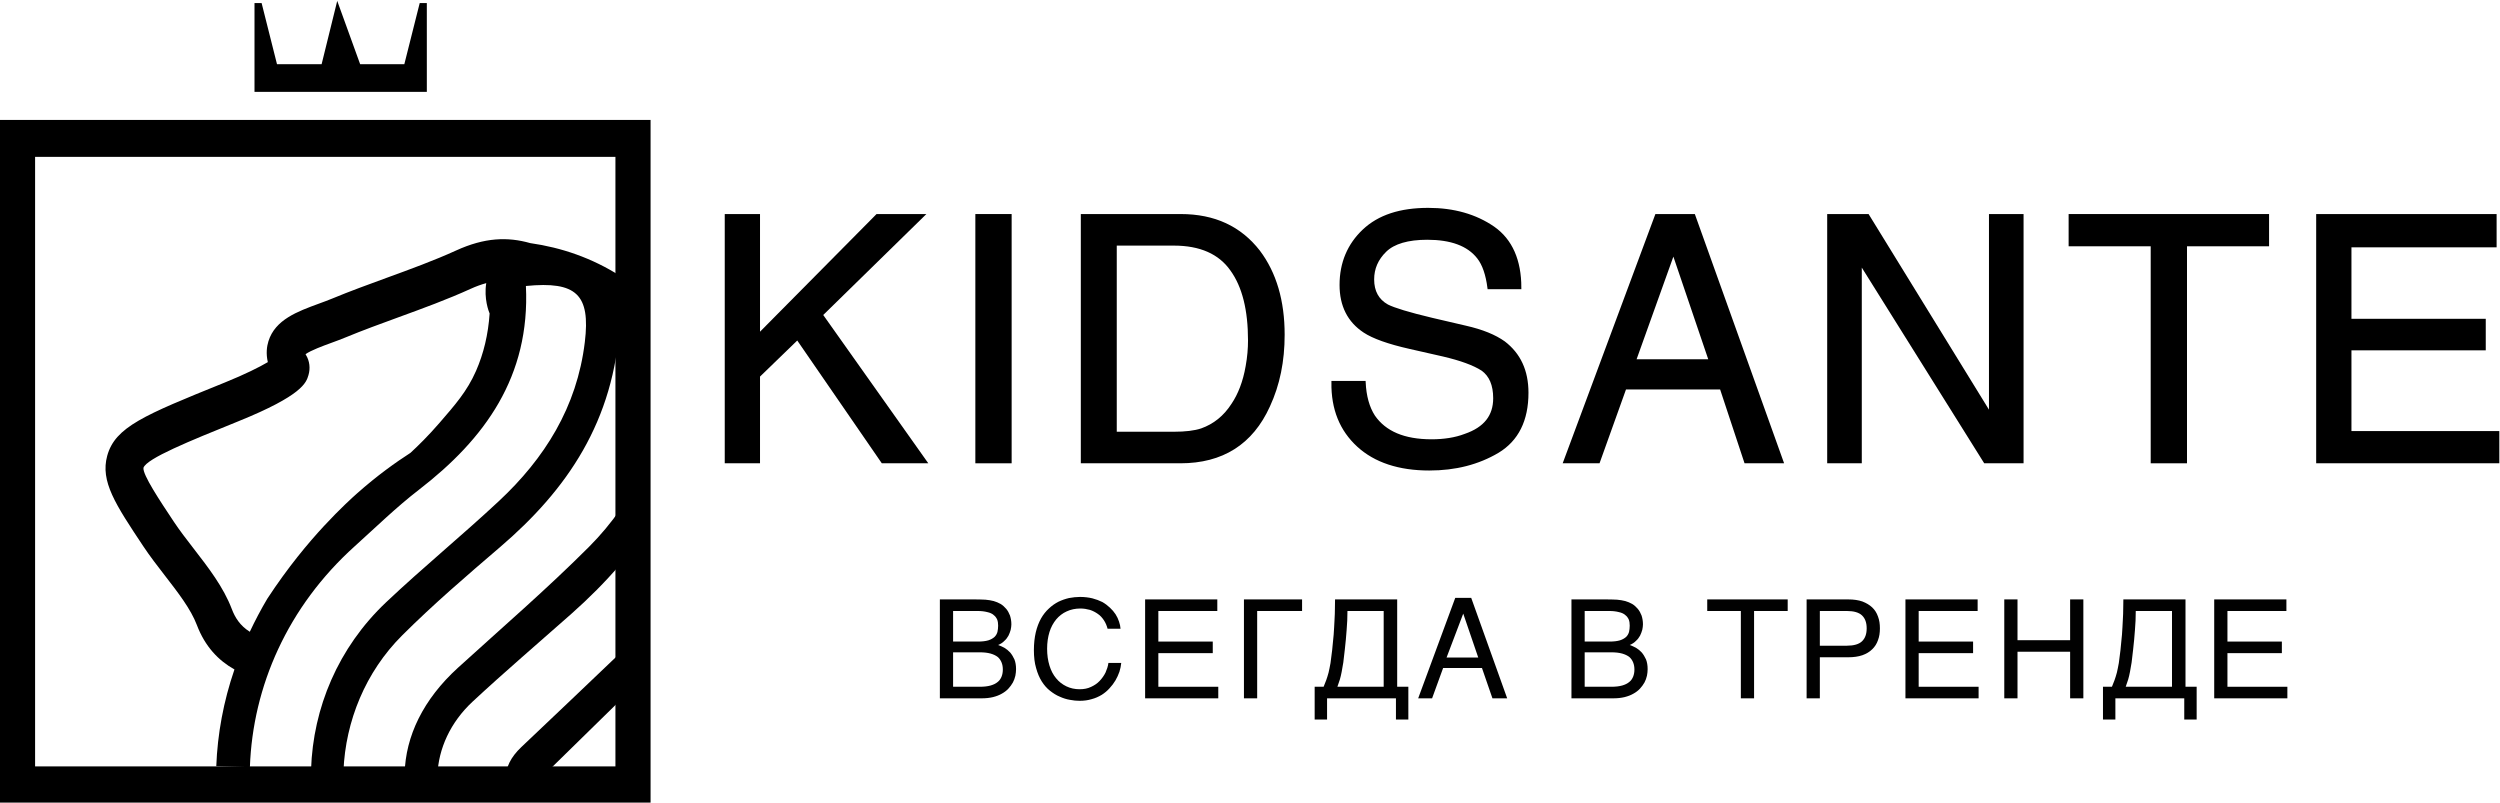 <?xml version="1.0" encoding="UTF-8" standalone="no"?> <!-- Created with Inkscape (http://www.inkscape.org/) --> <svg xmlns:inkscape="http://www.inkscape.org/namespaces/inkscape" xmlns:sodipodi="http://sodipodi.sourceforge.net/DTD/sodipodi-0.dtd" xmlns="http://www.w3.org/2000/svg" xmlns:svg="http://www.w3.org/2000/svg" id="svg2" width="544.973" height="174.962" viewBox="0 0 544.973 174.962" sodipodi:docname="лого от дизайнеров.svg" inkscape:version="1.2 (dc2aedaf03, 2022-05-15)"> <defs id="defs6"> <clipPath clipPathUnits="userSpaceOnUse" id="clipPath477"> <path d="M -530.322,395.722 H 311.568 V -199.554 H -530.322 Z" id="path479" style="stroke-width:1"></path> </clipPath> <clipPath clipPathUnits="userSpaceOnUse" id="clipPath481"> <path d="m -515.195,398.853 h 841.89 v -595.276 H -515.195 Z" id="path483" style="stroke-width:1"></path> </clipPath> <clipPath clipPathUnits="userSpaceOnUse" id="clipPath485"> <path d="m -504.596,400.499 h 841.89 v -595.276 H -504.596 Z" id="path487" style="stroke-width:1"></path> </clipPath> <clipPath clipPathUnits="userSpaceOnUse" id="clipPath489"> <path d="M -479.828,395.722 H 362.062 V -199.554 H -479.828 Z" id="path491" style="stroke-width:1"></path> </clipPath> <clipPath clipPathUnits="userSpaceOnUse" id="clipPath493"> <path d="m -470.56,400.679 h 841.89 v -595.276 H -470.56 Z" id="path495" style="stroke-width:1"></path> </clipPath> <clipPath clipPathUnits="userSpaceOnUse" id="clipPath497"> <path d="M -452.911,395.722 H 388.98 V -199.554 H -452.911 Z" id="path499" style="stroke-width:1"></path> </clipPath> <clipPath clipPathUnits="userSpaceOnUse" id="clipPath501"> <path d="m -431.338,407.91 h 841.89 v -595.276 H -431.338 Z" id="path503" style="stroke-width:1"></path> </clipPath> <clipPath clipPathUnits="userSpaceOnUse" id="clipPath505"> <path d="m -407.804,403.337 h 841.89 v -595.276 H -407.804 Z" id="path507" style="stroke-width:1"></path> </clipPath> <clipPath clipPathUnits="userSpaceOnUse" id="clipPath509"> <path d="m -386.28,398.853 h 841.89 v -595.276 H -386.28 Z" id="path511" style="stroke-width:1"></path> </clipPath> <clipPath clipPathUnits="userSpaceOnUse" id="clipPath513"> <path d="M -371.651,395.722 H 470.239 V -199.554 H -371.651 Z" id="path515" style="stroke-width:1"></path> </clipPath> <clipPath clipPathUnits="userSpaceOnUse" id="clipPath517"> <path d="M -355.49,395.722 H 486.4 V -199.554 H -355.49 Z" id="path519" style="stroke-width:1"></path> </clipPath> <clipPath clipPathUnits="userSpaceOnUse" id="clipPath521"> <path d="M -337.683,404.643 H 504.208 V -190.633 H -337.683 Z" id="path523" style="stroke-width:1"></path> </clipPath> <clipPath clipPathUnits="userSpaceOnUse" id="clipPath525"> <path d="m -328.053,407.91 h 841.89 v -595.276 H -328.053 Z" id="path527" style="stroke-width:1"></path> </clipPath> <clipPath clipPathUnits="userSpaceOnUse" id="clipPath529"> <path d="m -473.743,288.715 h 841.89 v -595.276 H -473.743 Z" id="path531" style="stroke-width:1"></path> </clipPath> <clipPath clipPathUnits="userSpaceOnUse" id="clipPath533"> <path d="M -450.161,234.842 H 391.729 V -360.434 H -450.161 Z" id="path535" style="stroke-width:1"></path> </clipPath> <clipPath clipPathUnits="userSpaceOnUse" id="clipPath537"> <path d="m -473.743,266.49 h 841.89 v -595.276 H -473.743 Z" id="path539" style="stroke-width:1"></path> </clipPath> <clipPath clipPathUnits="userSpaceOnUse" id="clipPath541"> <path d="m -440.949,174.687 h 841.89 v -595.276 H -440.949 Z" id="path543" style="stroke-width:1"></path> </clipPath> <clipPath clipPathUnits="userSpaceOnUse" id="clipPath545"> <path d="m -550.352,336.001 h 841.89 v -595.276 H -550.352 Z" id="path547" style="stroke-width:1"></path> </clipPath> <clipPath clipPathUnits="userSpaceOnUse" id="clipPath549"> <path d="m -550.352,336.001 h 841.89 v -595.276 H -550.352 Z" id="path551" style="stroke-width:1"></path> </clipPath> <clipPath clipPathUnits="userSpaceOnUse" id="clipPath553"> <path d="M -523.458,371.32 H 318.432 V -223.956 H -523.458 Z" id="path555" style="stroke-width:1"></path> </clipPath> <clipPath clipPathUnits="userSpaceOnUse" id="clipPath557"> <path d="M -523.458,371.32 H 318.432 V -223.956 H -523.458 Z" id="path559" style="stroke-width:1"></path> </clipPath> <clipPath clipPathUnits="userSpaceOnUse" id="clipPath561"> <path d="m -491.574,331.059 h 841.89 v -595.276 H -491.574 Z" id="path563" style="stroke-width:1"></path> </clipPath> <clipPath clipPathUnits="userSpaceOnUse" id="clipPath565"> <path d="m -491.574,331.059 h 841.89 v -595.276 H -491.574 Z" id="path567" style="stroke-width:1"></path> </clipPath> <clipPath clipPathUnits="userSpaceOnUse" id="clipPath569"> <path d="m -445.766,354.812 h 841.89 v -595.276 H -445.766 Z" id="path571" style="stroke-width:1"></path> </clipPath> <clipPath clipPathUnits="userSpaceOnUse" id="clipPath573"> <path d="m -445.766,354.812 h 841.89 v -595.276 H -445.766 Z" id="path575" style="stroke-width:1"></path> </clipPath> <clipPath clipPathUnits="userSpaceOnUse" id="clipPath577"> <path d="m -390.697,363.909 h 841.89 v -595.276 H -390.697 Z" id="path579" style="stroke-width:1"></path> </clipPath> <clipPath clipPathUnits="userSpaceOnUse" id="clipPath581"> <path d="m -390.697,363.909 h 841.89 v -595.276 H -390.697 Z" id="path583" style="stroke-width:1"></path> </clipPath> <clipPath clipPathUnits="userSpaceOnUse" id="clipPath585"> <path d="m -362.584,366.097 h 841.89 v -595.276 H -362.584 Z" id="path587" style="stroke-width:1"></path> </clipPath> <clipPath clipPathUnits="userSpaceOnUse" id="clipPath589"> <path d="m -362.584,366.097 h 841.89 v -595.276 H -362.584 Z" id="path591" style="stroke-width:1"></path> </clipPath> </defs> <g id="g8" inkscape:groupmode="layer" inkscape:label="лого от дизайнеров" transform="matrix(1.333,0,0,-1.333,-38.391,756.602)"> <g id="g602" transform="translate(-343.511,146.508)"> <g id="g76" transform="translate(440.949,420.589)" clip-path="url(#clipPath541)"> <path d="m 0,0 c -0.839,-3.335 -1.678,-6.669 -2.517,-10.004 h -7.224 l -3.75,10.359 -0.275,-1.118 -2.278,-9.241 h -7.296 c -0.839,3.335 -1.678,6.669 -2.517,10.004 h -1.162 v -14.53 h 0.331 4.486 18.547 4.817 v 4.526 L 1.162,0 Z" style="fill:#000000;fill-opacity:1;fill-rule:nonzero;stroke:none" id="path78"></path> </g> <path d="m 378.051,295.758 h 94.904 v 99.678 h -94.904 z m 100.651,-6.036 H 372.304 v 111.75 h 106.398 z" style="fill:#000000;fill-opacity:1;fill-rule:nonzero;stroke:none" id="path80"></path> <g id="g82" transform="translate(473.743,328.786)" clip-path="url(#clipPath537)"> <path d="M 0,0 V 8.983 C -1.506,6.826 -3.201,4.782 -5.108,2.874 c -6.876,-6.881 -14.235,-13.226 -21.418,-19.761 -5.698,-5.185 -8.583,-11.194 -8.737,-17.327 1.787,-0.085 3.575,-0.167 5.362,-0.25 0.165,4.333 2.129,8.654 5.766,12.035 5.271,4.899 10.74,9.56 16.12,14.329 2.854,2.53 5.538,5.203 8.015,8.1" style="fill:#000000;fill-opacity:1;fill-rule:nonzero;stroke:none" id="path84"></path> </g> <g id="g86" transform="translate(450.161,360.434)" clip-path="url(#clipPath533)"> <path d="m 0,0 c -1.468,-3.349 -3.445,-5.57 -5.957,-8.48 -1.845,-2.136 -3.528,-3.784 -4.772,-4.928 -2.393,-1.541 -5.454,-3.716 -8.763,-6.658 -0.61,-0.542 -2.736,-2.45 -5.383,-5.31 -2.577,-2.783 -5.87,-6.707 -9.26,-11.881 -1.059,-1.783 -2.005,-3.589 -2.864,-5.408 -1.612,1.008 -2.425,2.353 -2.945,3.725 -1.353,3.568 -3.83,6.769 -6.226,9.865 -1.176,1.52 -2.286,2.955 -3.246,4.399 -2.289,3.44 -5.136,7.721 -4.973,8.831 0.525,1.529 7.623,4.405 15.139,7.449 l 0.385,0.157 c 10.476,4.243 11.091,6.307 11.457,7.539 0.334,1.122 0.189,2.321 -0.398,3.291 -0.031,0.049 -0.057,0.095 -0.08,0.137 0.841,0.618 2.87,1.361 4.152,1.831 0.817,0.299 1.633,0.599 2.402,0.918 2.779,1.151 5.766,2.241 8.655,3.295 3.949,1.441 8.033,2.931 11.781,4.642 0.918,0.419 1.759,0.718 2.563,0.937 C 1.264,11.806 2.073,9.733 2.219,9.379 1.989,5.972 1.252,2.857 0,0 m 23.525,8.012 c 0.02,-0.013 0.037,-0.027 0.057,-0.04 v 4.888 c 0,0.877 0.038,1.743 0.093,2.602 -4.739,3.028 -9.729,4.708 -14.824,5.436 -3.688,1.044 -7.427,0.93 -12.128,-1.217 -3.538,-1.616 -7.513,-3.066 -11.356,-4.468 -2.946,-1.075 -5.993,-2.187 -8.888,-3.386 -0.696,-0.288 -1.436,-0.558 -2.176,-0.83 -3.514,-1.288 -7.148,-2.619 -8.251,-6.137 -0.265,-0.846 -0.429,-2.018 -0.103,-3.428 -1.355,-0.805 -3.733,-1.996 -6.96,-3.303 l -0.386,-0.157 c -12.822,-5.194 -17.62,-7.138 -18.919,-11.851 -1.155,-4.194 1.349,-7.96 5.896,-14.796 1.095,-1.646 2.332,-3.245 3.528,-4.791 2.184,-2.823 4.247,-5.489 5.23,-8.079 1.34,-3.537 3.537,-5.819 6.152,-7.281 -1.794,-5.223 -2.771,-10.533 -2.973,-15.831 1.833,-0.041 3.666,-0.085 5.499,-0.141 0.462,13.21 6.174,26.236 17.134,36.112 3.472,3.129 6.839,6.419 10.517,9.255 10.764,8.301 18.203,18.5 17.486,33.314 8.271,0.816 10.572,-1.397 9.635,-9.168 -1.285,-10.664 -6.597,-19.043 -14.033,-25.99 -6.046,-5.649 -12.447,-10.874 -18.46,-16.56 -7.878,-7.449 -11.946,-17.308 -12.277,-27.33 1.767,-0.074 3.534,-0.147 5.301,-0.227 0.337,8.1 3.585,16.139 9.593,22.131 5.101,5.088 10.569,9.78 16.024,14.451 10.914,9.346 18.687,20.552 19.589,36.822" style="fill:#000000;fill-opacity:1;fill-rule:nonzero;stroke:none" id="path88"></path> </g> <g id="g90" transform="translate(473.743,306.561)" clip-path="url(#clipPath529)"> <path d="M 0,0 V 7.741 C -5.372,2.585 -10.787,-2.522 -16.182,-7.652 c -1.722,-1.637 -2.557,-3.319 -2.527,-5.068 1.878,-0.073 3.757,-0.131 5.636,-0.19 -0.017,0.019 -0.032,0.035 -0.049,0.054 C -8.722,-8.545 -4.377,-4.288 0,0" style="fill:#000000;fill-opacity:1;fill-rule:nonzero;stroke:none" id="path92"></path> </g> </g> <g id="g657" transform="translate(-137.262,268.123)"> <path d="m 309.512,264.217 h 7.432 l -16.583,-16.228 17.027,-24.033 h -6.988 l -13.922,20.214 -6.378,-6.177 v -14.037 h -5.269 v 40.261 h 5.269 v -19.598 z" style="fill:#000000;fill-opacity:1;fill-rule:nonzero;stroke:none" id="path12"></path> <path d="m 309.512,264.217 h 7.432 l -16.583,-16.228 17.027,-24.033 h -6.988 l -13.922,20.214 -6.378,-6.177 v -14.037 h -5.269 v 40.261 h 5.269 v -19.598 z" style="fill:none;stroke:#000000;stroke-width:0.5;stroke-linecap:butt;stroke-linejoin:miter;stroke-miterlimit:10;stroke-dasharray:none;stroke-opacity:1" id="path16"></path> <path d="m 325.814,264.217 h 5.435 v -40.261 h -5.435 z" style="fill:#000000;fill-opacity:1;fill-rule:nonzero;stroke:#000000;stroke-width:0.5;stroke-linecap:butt;stroke-linejoin:miter;stroke-miterlimit:10;stroke-dasharray:none;stroke-opacity:1" id="path18"></path> <g id="g28" transform="translate(362.584,229.179)" clip-path="url(#clipPath589)"> <path d="m 0,0 c 2.052,0.73 3.772,2.077 5.103,4.155 1.053,1.572 1.885,3.649 2.329,6.232 0.277,1.517 0.388,2.92 0.388,4.212 0,4.997 -0.943,8.871 -2.939,11.623 -1.941,2.751 -5.103,4.155 -9.429,4.155 h -9.596 V -0.561 h 9.651 c 1.775,0 3.328,0.167 4.493,0.561 m 9.318,29.142 c 2.662,-3.537 3.993,-8.086 3.993,-13.589 0,-4.322 -0.776,-8.142 -2.385,-11.624 C 8.153,-2.19 3.328,-5.223 -3.495,-5.223 h -16.028 v 40.261 h 16.084 c 5.491,0 9.706,-1.965 12.757,-5.896" style="fill:#000000;fill-opacity:1;fill-rule:nonzero;stroke:none" id="path30"></path> </g> <g id="g32" transform="translate(362.584,229.179)" clip-path="url(#clipPath585)"> <path d="m 0,0 c 2.052,0.73 3.772,2.077 5.103,4.155 1.053,1.572 1.885,3.649 2.329,6.232 0.277,1.517 0.388,2.92 0.388,4.212 0,4.997 -0.943,8.871 -2.939,11.623 -1.941,2.751 -5.103,4.155 -9.429,4.155 h -9.596 V -0.561 h 9.651 c 1.775,0 3.328,0.167 4.493,0.561 z m 9.318,29.142 c 2.662,-3.537 3.993,-8.086 3.993,-13.589 0,-4.322 -0.776,-8.142 -2.385,-11.624 C 8.153,-2.19 3.328,-5.223 -3.495,-5.223 h -16.028 v 40.261 h 16.084 c 5.491,0 9.706,-1.965 12.757,-5.896 z" style="fill:none;stroke:#000000;stroke-width:0.5;stroke-linecap:butt;stroke-linejoin:miter;stroke-miterlimit:10;stroke-dasharray:none;stroke-opacity:1" id="path34"></path> </g> <g id="g36" transform="translate(390.697,231.367)" clip-path="url(#clipPath581)"> <path d="m 0,0 c 1.83,-2.638 4.936,-3.986 9.484,-3.986 1.997,0 3.883,0.28 5.491,0.899 3.272,1.122 4.825,3.144 4.825,6.064 0,2.189 -0.666,3.763 -1.997,4.717 -1.386,0.899 -3.549,1.684 -6.433,2.359 l -5.436,1.234 c -3.494,0.786 -5.99,1.684 -7.432,2.64 -2.551,1.684 -3.826,4.21 -3.826,7.58 0,3.594 1.275,6.569 3.715,8.872 2.496,2.359 5.991,3.481 10.538,3.481 4.16,0 7.71,-1.01 10.649,-3.032 2.885,-2.021 4.327,-5.335 4.327,-9.77 h -5.048 c -0.277,2.133 -0.832,3.817 -1.719,4.942 -1.663,2.133 -4.492,3.144 -8.375,3.144 -3.161,0 -5.491,-0.675 -6.877,-2.022 -1.387,-1.348 -2.053,-2.92 -2.053,-4.716 0,-1.966 0.777,-3.427 2.385,-4.324 1.11,-0.561 3.495,-1.291 7.266,-2.19 L 15.031,14.6 c 2.717,-0.618 4.769,-1.46 6.267,-2.527 2.496,-1.908 3.772,-4.605 3.772,-8.199 0,-4.49 -1.609,-7.692 -4.771,-9.601 -3.216,-1.908 -6.932,-2.864 -11.203,-2.864 -4.936,0 -8.819,1.292 -11.592,3.82 -2.828,2.582 -4.215,6.007 -4.159,10.331 h 5.102 C -1.442,3.313 -0.943,1.46 0,0" style="fill:#000000;fill-opacity:1;fill-rule:nonzero;stroke:none" id="path38"></path> </g> <g id="g40" transform="translate(390.697,231.367)" clip-path="url(#clipPath577)"> <path d="m 0,0 c 1.83,-2.638 4.936,-3.986 9.484,-3.986 1.997,0 3.883,0.28 5.491,0.899 3.272,1.122 4.825,3.144 4.825,6.064 0,2.189 -0.666,3.763 -1.997,4.717 -1.386,0.899 -3.549,1.684 -6.433,2.359 l -5.436,1.234 c -3.494,0.786 -5.99,1.684 -7.432,2.64 -2.551,1.684 -3.826,4.21 -3.826,7.58 0,3.594 1.275,6.569 3.715,8.872 2.496,2.359 5.991,3.481 10.538,3.481 4.16,0 7.71,-1.01 10.649,-3.032 2.885,-2.021 4.327,-5.335 4.327,-9.77 h -5.048 c -0.277,2.133 -0.832,3.817 -1.719,4.942 -1.663,2.133 -4.492,3.144 -8.375,3.144 -3.161,0 -5.491,-0.675 -6.877,-2.022 -1.387,-1.348 -2.053,-2.92 -2.053,-4.716 0,-1.966 0.777,-3.427 2.385,-4.324 1.11,-0.561 3.495,-1.291 7.266,-2.19 L 15.031,14.6 c 2.717,-0.618 4.769,-1.46 6.267,-2.527 2.496,-1.908 3.772,-4.605 3.772,-8.199 0,-4.49 -1.609,-7.692 -4.771,-9.601 -3.216,-1.908 -6.932,-2.864 -11.203,-2.864 -4.936,0 -8.819,1.292 -11.592,3.82 -2.828,2.582 -4.215,6.007 -4.159,10.331 h 5.102 C -1.442,3.313 -0.943,1.46 0,0 Z" style="fill:none;stroke:#000000;stroke-width:0.5;stroke-linecap:butt;stroke-linejoin:miter;stroke-miterlimit:10;stroke-dasharray:none;stroke-opacity:1" id="path42"></path> </g> <g id="g44" transform="translate(445.766,240.464)" clip-path="url(#clipPath573)"> <path d="M 0,0 -6.045,17.8 -12.424,0 Z M 5.768,-16.508 1.775,-4.436 h -15.752 l -4.326,-12.072 h -5.491 l 14.976,40.261 h 6.1 l 14.421,-40.261 z" style="fill:#000000;fill-opacity:1;fill-rule:nonzero;stroke:none" id="path46"></path> </g> <g id="g48" transform="translate(445.766,240.464)" clip-path="url(#clipPath569)"> <path d="M 0,0 -6.045,17.8 -12.424,0 Z M 5.768,-16.508 1.775,-4.436 h -15.752 l -4.326,-12.072 h -5.491 l 14.976,40.261 h 6.1 l 14.421,-40.261 z" style="fill:none;stroke:#000000;stroke-width:0.5;stroke-linecap:butt;stroke-linejoin:miter;stroke-miterlimit:10;stroke-dasharray:none;stroke-opacity:1" id="path50"></path> </g> <g id="g52" transform="translate(491.574,264.217)" clip-path="url(#clipPath565)"> <path d="m 0,0 h 5.158 v -40.261 h -6.045 l -20.411,32.624 v -32.624 h -5.158 V 0 h 6.379 L 0,-32.624 Z" style="fill:#000000;fill-opacity:1;fill-rule:nonzero;stroke:none" id="path54"></path> </g> <g id="g56" transform="translate(491.574,264.217)" clip-path="url(#clipPath561)"> <path d="m 0,0 h 5.158 v -40.261 h -6.045 l -20.411,32.624 v -32.624 h -5.158 V 0 h 6.379 L 0,-32.624 Z" style="fill:none;stroke:#000000;stroke-width:0.5;stroke-linecap:butt;stroke-linejoin:miter;stroke-miterlimit:10;stroke-dasharray:none;stroke-opacity:1" id="path58"></path> </g> <g id="g60" transform="translate(523.458,223.956)" clip-path="url(#clipPath557)"> <path d="m 0,0 h -5.436 v 35.488 h -13.422 v 4.773 h 32.28 V 35.488 H 0 Z" style="fill:#000000;fill-opacity:1;fill-rule:nonzero;stroke:none" id="path62"></path> </g> <g id="g64" transform="translate(523.458,223.956)" clip-path="url(#clipPath553)"> <path d="m 0,0 h -5.436 v 35.488 h -13.422 v 4.773 h 32.28 V 35.488 H 0 Z" style="fill:none;stroke:#000000;stroke-width:0.5;stroke-linecap:butt;stroke-linejoin:miter;stroke-miterlimit:10;stroke-dasharray:none;stroke-opacity:1" id="path66"></path> </g> <g id="g68" transform="translate(550.352,259.275)" clip-path="url(#clipPath549)"> <path d="m 0,0 v -12.184 h 21.964 v -4.662 H 0 v -13.7 h 24.183 v -4.773 H -5.269 V 4.942 H 23.739 V 0 Z" style="fill:#000000;fill-opacity:1;fill-rule:nonzero;stroke:none" id="path70"></path> </g> <g id="g72" transform="translate(550.352,259.275)" clip-path="url(#clipPath545)"> <path d="m 0,0 v -12.184 h 21.964 v -4.662 H 0 v -13.7 h 24.183 v -4.773 H -5.269 V 4.942 H 23.739 V 0 Z" style="fill:none;stroke:#000000;stroke-width:0.5;stroke-linecap:butt;stroke-linejoin:miter;stroke-miterlimit:10;stroke-dasharray:none;stroke-opacity:1" id="path74"></path> </g> <g id="g94" transform="translate(328.053,187.366)" clip-path="url(#clipPath525)"> <path d="m 0,0 c 0.472,0.136 0.856,0.316 1.171,0.585 0.293,0.226 0.496,0.541 0.631,0.879 0.135,0.337 0.203,0.721 0.203,1.15 0,0.428 -0.068,0.811 -0.203,1.148 C 1.667,4.1 1.464,4.416 1.171,4.663 0.856,4.911 0.472,5.091 0,5.226 -0.496,5.362 -1.081,5.43 -1.78,5.43 h -4.348 v -5.634 h 4.348 c 0.699,0 1.284,0.068 1.78,0.204 m -0.36,7.389 c 0.427,0.136 0.765,0.338 1.013,0.563 0.226,0.226 0.383,0.496 0.473,0.811 0.067,0.316 0.113,0.653 0.113,1.015 0,0.383 -0.046,0.721 -0.158,1.014 -0.135,0.292 -0.315,0.539 -0.586,0.743 -0.247,0.226 -0.608,0.383 -1.036,0.473 -0.429,0.112 -0.947,0.18 -1.555,0.18 H -6.128 V 7.187 h 4.032 c 0.721,0 1.284,0.066 1.736,0.202 m -0.474,6.646 C -0.36,13.991 0.09,13.924 0.518,13.81 0.901,13.698 1.284,13.54 1.645,13.337 1.982,13.135 2.275,12.863 2.545,12.55 2.816,12.234 3.019,11.851 3.176,11.445 3.311,11.016 3.402,10.544 3.402,10.003 3.402,9.732 3.356,9.416 3.289,9.103 3.199,8.787 3.086,8.472 2.929,8.156 2.748,7.84 2.545,7.547 2.253,7.299 1.982,7.006 1.645,6.804 1.239,6.624 1.577,6.51 1.914,6.353 2.253,6.173 2.59,5.969 2.906,5.722 3.199,5.406 3.469,5.091 3.695,4.709 3.897,4.28 4.077,3.83 4.168,3.289 4.168,2.68 4.168,2.321 4.123,1.959 4.055,1.6 3.965,1.194 3.829,0.833 3.65,0.495 3.447,0.136 3.199,-0.204 2.906,-0.519 2.613,-0.835 2.253,-1.104 1.847,-1.33 1.419,-1.578 0.946,-1.757 0.405,-1.893 -0.136,-2.027 -0.767,-2.095 -1.465,-2.095 h -6.826 v 16.176 h 5.79 c 0.631,0 1.194,-0.024 1.667,-0.046" style="fill:#010101;fill-opacity:1;fill-rule:nonzero;stroke:none" id="path96"></path> </g> <g id="g98" transform="translate(337.683,190.633)" clip-path="url(#clipPath521)"> <path d="m 0,0 c 0.248,-0.811 0.608,-1.51 1.08,-2.073 0.474,-0.587 1.037,-1.014 1.691,-1.33 0.653,-0.315 1.374,-0.473 2.163,-0.473 0.698,0 1.306,0.114 1.869,0.383 0.541,0.248 1.015,0.563 1.397,0.969 0.405,0.429 0.721,0.878 0.969,1.374 0.225,0.519 0.406,1.036 0.473,1.577 h 2.096 C 11.692,-0.046 11.602,-0.519 11.444,-1.014 11.264,-1.51 11.062,-1.983 10.791,-2.434 10.521,-2.884 10.205,-3.313 9.823,-3.718 9.462,-4.124 9.034,-4.483 8.538,-4.799 8.042,-5.092 7.502,-5.34 6.894,-5.498 c -0.586,-0.18 -1.239,-0.27 -1.96,-0.27 -0.496,0 -1.015,0.044 -1.578,0.158 -0.563,0.09 -1.126,0.27 -1.666,0.518 -0.564,0.225 -1.082,0.563 -1.6,0.968 -0.518,0.406 -0.969,0.925 -1.352,1.532 -0.384,0.609 -0.698,1.352 -0.924,2.187 -0.247,0.832 -0.36,1.823 -0.36,2.927 0,1.083 0.113,2.073 0.315,2.93 0.203,0.855 0.496,1.6 0.856,2.253 0.361,0.631 0.789,1.17 1.284,1.621 0.473,0.452 0.992,0.811 1.555,1.105 0.563,0.269 1.149,0.473 1.734,0.607 0.609,0.114 1.218,0.182 1.803,0.182 0.744,0 1.42,-0.09 2.005,-0.226 C 7.615,10.836 8.155,10.633 8.651,10.385 9.124,10.115 9.529,9.8 9.89,9.462 10.25,9.125 10.566,8.763 10.814,8.38 11.062,7.998 11.242,7.591 11.377,7.186 11.512,6.78 11.602,6.399 11.625,6.015 H 9.507 C 9.372,6.533 9.169,7.006 8.899,7.411 8.628,7.817 8.313,8.178 7.907,8.448 7.524,8.719 7.097,8.943 6.623,9.101 6.127,9.236 5.61,9.326 5.069,9.326 4.235,9.326 3.492,9.169 2.816,8.853 2.163,8.561 1.577,8.11 1.103,7.547 0.63,6.962 0.248,6.285 0,5.474 -0.249,4.663 -0.383,3.739 -0.383,2.748 -0.383,1.734 -0.249,0.811 0,0" style="fill:#010101;fill-opacity:1;fill-rule:nonzero;stroke:none" id="path100"></path> </g> <g id="g102" transform="translate(355.49,199.554)" clip-path="url(#clipPath517)"> <path d="M 0,0 V -5.001 H 8.899 V -6.894 H 0 v -5.498 h 9.8 v -1.891 H -2.163 V 1.893 H 9.642 V 0 Z" style="fill:#010101;fill-opacity:1;fill-rule:nonzero;stroke:none" id="path104"></path> </g> <g id="g106" transform="translate(371.651,199.554)" clip-path="url(#clipPath513)"> <path d="M 0,0 V -14.283 H -2.163 V 1.893 H 7.344 V 0 Z" style="fill:#010101;fill-opacity:1;fill-rule:nonzero;stroke:none" id="path108"></path> </g> <g id="g110" transform="translate(386.28,196.423)" clip-path="url(#clipPath509)"> <path d="m 0,0 c -0.068,-1.058 -0.181,-2.095 -0.294,-3.153 -0.089,-0.835 -0.179,-1.534 -0.247,-2.119 -0.09,-0.585 -0.18,-1.105 -0.271,-1.554 -0.09,-0.451 -0.18,-0.879 -0.292,-1.24 L -1.51,-9.26 H 6.06 V 3.131 H 0.135 C 0.135,2.073 0.09,1.036 0,0 m -3.335,-8.178 c 0.136,0.36 0.249,0.765 0.383,1.238 0.113,0.452 0.203,0.969 0.316,1.556 0.09,0.607 0.18,1.306 0.27,2.117 0.09,0.857 0.18,1.713 0.248,2.546 0.045,0.833 0.113,1.6 0.135,2.321 0.045,0.743 0.068,1.396 0.068,1.983 0.022,0.585 0.022,1.058 0.022,1.442 H 8.268 V -9.26 h 1.825 v -5.362 H 8.065 v 3.47 H -3.199 v -3.47 h -2.028 v 5.362 h 1.465 c 0.157,0.361 0.292,0.721 0.427,1.082" style="fill:#010101;fill-opacity:1;fill-rule:nonzero;stroke:none" id="path112"></path> </g> <g id="g114" transform="translate(407.804,191.939)" clip-path="url(#clipPath505)"> <path d="M 0,0 -2.455,7.187 -5.181,0 Z M 4.732,-6.668 H 2.321 l -1.712,4.956 h -6.354 l -1.802,-4.956 h -2.276 l 6.061,16.424 h 2.614 z" style="fill:#010101;fill-opacity:1;fill-rule:nonzero;stroke:none" id="path116"></path> </g> <g id="g118" transform="translate(431.338,187.366)" clip-path="url(#clipPath501)"> <path d="m 0,0 c 0.472,0.136 0.856,0.316 1.171,0.585 0.293,0.226 0.496,0.541 0.631,0.879 0.135,0.337 0.203,0.721 0.203,1.15 0,0.428 -0.068,0.811 -0.203,1.148 C 1.667,4.1 1.464,4.416 1.171,4.663 0.856,4.911 0.472,5.091 0,5.226 -0.496,5.362 -1.081,5.43 -1.78,5.43 h -4.348 v -5.634 h 4.348 c 0.699,0 1.284,0.068 1.78,0.204 m -0.36,7.389 c 0.427,0.136 0.765,0.338 1.013,0.563 0.226,0.226 0.383,0.496 0.473,0.811 0.067,0.316 0.113,0.653 0.113,1.015 0,0.383 -0.046,0.721 -0.158,1.014 -0.135,0.292 -0.315,0.539 -0.586,0.743 -0.247,0.226 -0.608,0.383 -1.036,0.473 -0.429,0.112 -0.946,0.18 -1.555,0.18 H -6.128 V 7.187 h 4.032 c 0.721,0 1.284,0.066 1.736,0.202 m -0.474,6.646 C -0.36,13.991 0.09,13.924 0.518,13.81 0.901,13.698 1.284,13.54 1.645,13.337 1.982,13.135 2.275,12.863 2.545,12.55 2.816,12.234 3.019,11.851 3.176,11.445 3.311,11.016 3.402,10.544 3.402,10.003 3.402,9.732 3.356,9.416 3.289,9.103 3.198,8.787 3.086,8.472 2.929,8.156 2.748,7.84 2.545,7.547 2.253,7.299 1.982,7.006 1.645,6.804 1.239,6.624 1.577,6.51 1.914,6.353 2.253,6.173 2.59,5.969 2.906,5.722 3.198,5.406 3.469,5.091 3.695,4.709 3.897,4.28 4.077,3.83 4.168,3.289 4.168,2.68 4.168,2.321 4.123,1.959 4.055,1.6 3.965,1.194 3.829,0.833 3.65,0.495 3.447,0.136 3.198,-0.204 2.906,-0.519 2.613,-0.835 2.253,-1.104 1.847,-1.33 1.419,-1.578 0.946,-1.757 0.405,-1.893 -0.136,-2.027 -0.766,-2.095 -1.465,-2.095 h -6.826 v 16.176 h 5.79 c 0.631,0 1.194,-0.024 1.667,-0.046" style="fill:#010101;fill-opacity:1;fill-rule:nonzero;stroke:none" id="path120"></path> </g> <g id="g122" transform="translate(452.911,199.554)" clip-path="url(#clipPath497)"> <path d="M 0,0 V -14.283 H -2.163 V 0 H -7.66 V 1.893 H 5.497 V 0 Z" style="fill:#010101;fill-opacity:1;fill-rule:nonzero;stroke:none" id="path124"></path> </g> <g id="g126" transform="translate(470.56,194.597)" clip-path="url(#clipPath493)"> <path d="M 0,0 C 0.518,0.495 0.766,1.194 0.766,2.119 0.766,3.042 0.518,3.74 0,4.236 -0.496,4.709 -1.329,4.957 -2.478,4.957 h -4.416 v -5.678 h 4.416 C -1.329,-0.721 -0.496,-0.473 0,0 M 0.067,6.51 C 0.698,6.263 1.239,5.947 1.667,5.542 2.095,5.136 2.41,4.641 2.613,4.056 2.839,3.469 2.929,2.84 2.929,2.119 2.929,1.398 2.839,0.767 2.613,0.18 2.41,-0.405 2.095,-0.901 1.667,-1.306 1.239,-1.734 0.698,-2.049 0.067,-2.275 -0.586,-2.5 -1.352,-2.612 -2.253,-2.612 H -6.894 V -9.326 H -9.057 V 6.85 h 6.804 c 0.901,0 1.667,-0.114 2.32,-0.34" style="fill:#010101;fill-opacity:1;fill-rule:nonzero;stroke:none" id="path128"></path> </g> <g id="g130" transform="translate(479.828,199.554)" clip-path="url(#clipPath489)"> <path d="M 0,0 V -5.001 H 8.899 V -6.894 H 0 v -5.498 h 9.8 v -1.891 H -2.163 V 1.893 H 9.642 V 0 Z" style="fill:#010101;fill-opacity:1;fill-rule:nonzero;stroke:none" id="path132"></path> </g> <g id="g134" transform="translate(504.596,194.777)" clip-path="url(#clipPath485)"> <path d="M 0,0 V 6.67 H 2.163 V -9.506 H 0 v 7.615 h -8.605 v -7.615 h -2.163 V 6.67 h 2.163 V 0 Z" style="fill:#010101;fill-opacity:1;fill-rule:nonzero;stroke:none" id="path136"></path> </g> <g id="g138" transform="translate(515.195,196.423)" clip-path="url(#clipPath481)"> <path d="m 0,0 c -0.068,-1.058 -0.181,-2.095 -0.294,-3.153 -0.089,-0.835 -0.179,-1.534 -0.247,-2.119 -0.09,-0.585 -0.18,-1.105 -0.271,-1.554 -0.09,-0.451 -0.18,-0.879 -0.292,-1.24 L -1.51,-9.26 H 6.06 V 3.131 H 0.135 C 0.135,2.073 0.09,1.036 0,0 m -3.335,-8.178 c 0.136,0.36 0.249,0.765 0.383,1.238 0.113,0.452 0.203,0.969 0.316,1.556 0.09,0.607 0.18,1.306 0.27,2.117 0.09,0.857 0.18,1.713 0.248,2.546 0.045,0.833 0.113,1.6 0.135,2.321 0.045,0.743 0.068,1.396 0.068,1.983 0.022,0.585 0.022,1.058 0.022,1.442 H 8.268 V -9.26 h 1.825 v -5.362 H 8.065 v 3.47 H -3.199 v -3.47 h -2.028 v 5.362 h 1.465 c 0.157,0.361 0.292,0.721 0.427,1.082" style="fill:#010101;fill-opacity:1;fill-rule:nonzero;stroke:none" id="path140"></path> </g> <g id="g142" transform="translate(530.322,199.554)" clip-path="url(#clipPath477)"> <path d="M 0,0 V -5.001 H 8.899 V -6.894 H 0 v -5.498 h 9.8 v -1.891 H -2.163 V 1.893 H 9.642 V 0 Z" style="fill:#010101;fill-opacity:1;fill-rule:nonzero;stroke:none" id="path144"></path> </g> </g> </g> </svg> 